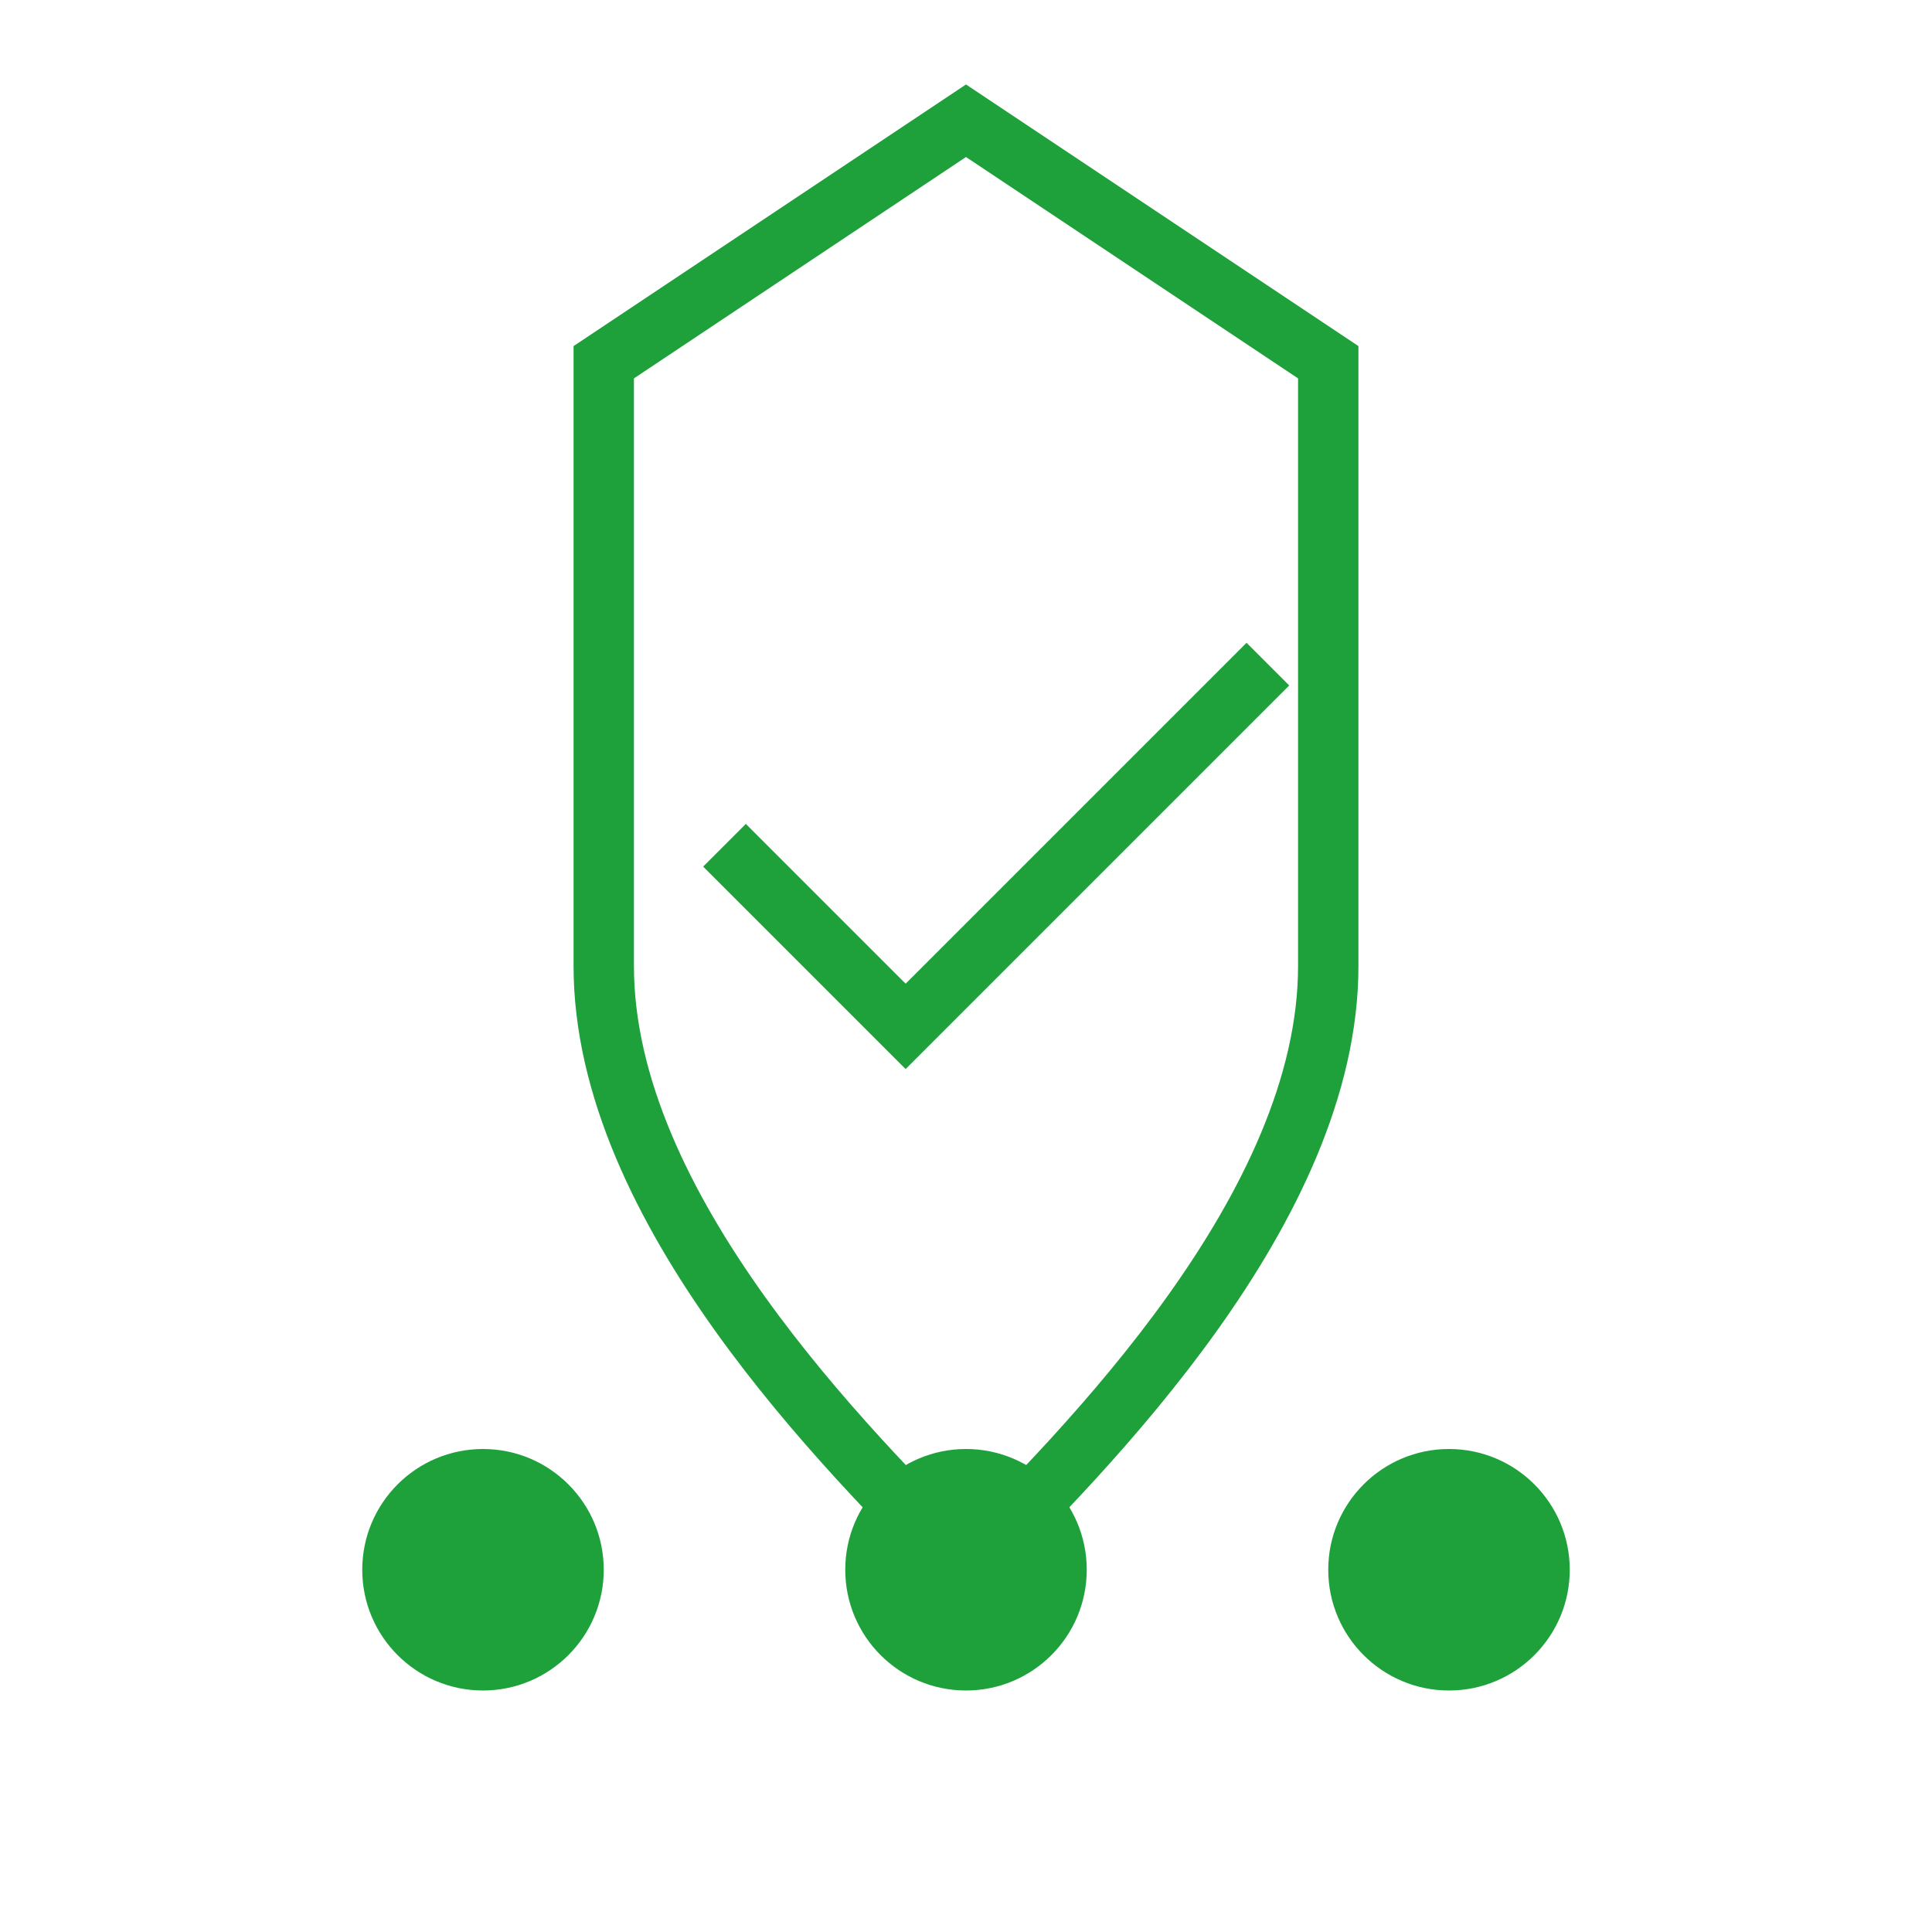 <svg xmlns="http://www.w3.org/2000/svg" viewBox="0 0 64 64" fill="#1EA13B">
    <path d="M32 4L20 12v20c0 8 8 16 12 20 4-4 12-12 12-20V12L32 4z" fill="none" stroke="#1EA13B" stroke-width="2"/>
    <path d="M24 28l6 6 12-12" fill="none" stroke="#1EA13B" stroke-width="2"/>
    <circle cx="16" cy="52" r="4"/>
    <circle cx="32" cy="52" r="4"/>
    <circle cx="48" cy="52" r="4"/>
</svg>
